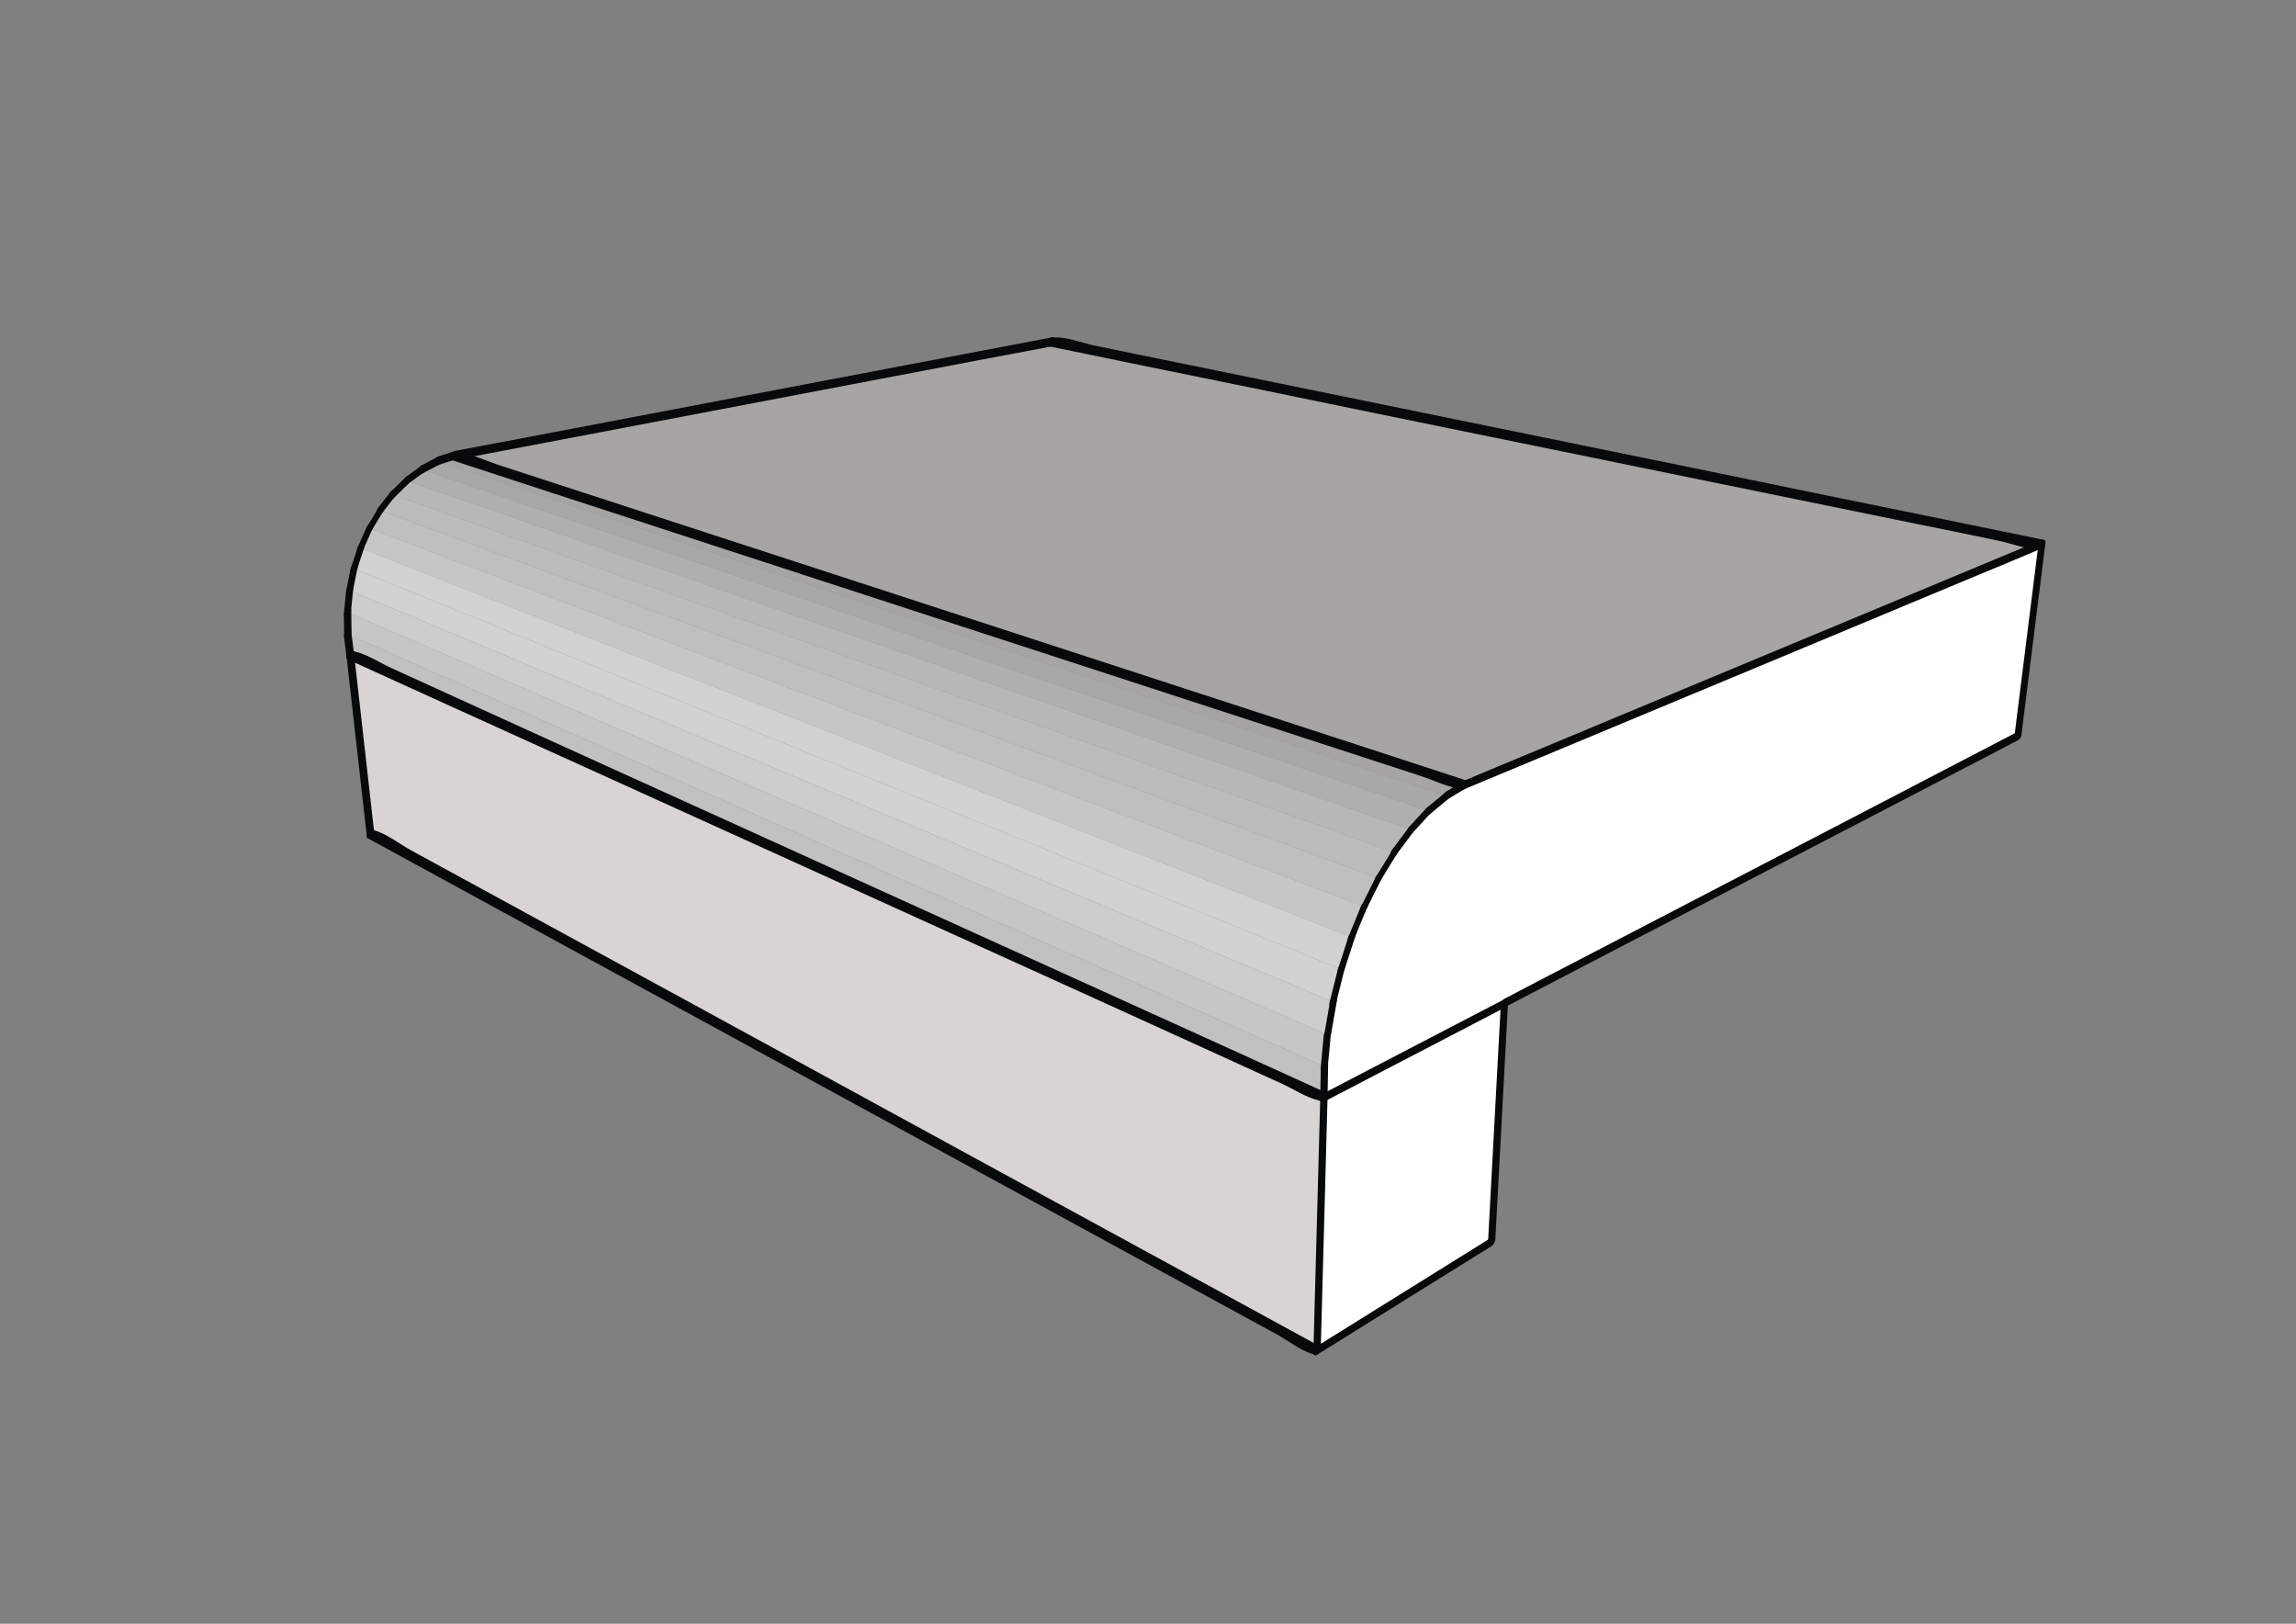 <?xml version="1.0" encoding="utf-8"?>
<!-- Generator: Adobe Illustrator 21.1.0, SVG Export Plug-In . SVG Version: 6.00 Build 0)  -->
<svg version="1.1" xmlns="http://www.w3.org/2000/svg" xmlns:xlink="http://www.w3.org/1999/xlink" x="0px" y="0px"
	 viewBox="0 0 841.9 595.3" style="enable-background:new 0 0 841.9 595.3;" xml:space="preserve">
<rect x="0" y="0" width="841.9" height="595.3" fill="#808080" stroke="none"/>
<style type="text/css">
	.st0{display:none;}
	.st1{display:inline;fill:#D7D4D3;}
	.st2{display:inline;fill:#FFFFFF;stroke:#D7D4D3;stroke-width:0.5;stroke-miterlimit:10;}
	.st3{display:inline;fill:#A7A5A4;}
	.st4{display:inline;fill:#EEEBEA;}
	.st5{fill:#FFFFFF;stroke:#D7D4D3;stroke-width:0.5;stroke-miterlimit:10;}
	.st6{fill:#A7A5A4;}
	.st7{fill:#A9A8A8;}
	.st8{fill:#B0AFAF;}
	.st9{fill:#B7B7B7;}
	.st10{fill:#BCBBBB;}
	.st11{fill:#BFBFBF;}
	.st12{fill:#C7C6C6;}
	.st13{fill:#D1D1D1;}
	.st14{fill:#CCCCCC;}
	.st15{fill:#C1C1C1;}
	.st16{fill:#D7D4D3;}
	.st17{fill:#08090A;}
</style>
<g id="sfondo" class="st0">
	<rect x="-402.4" y="311.6" class="st1" width="157.5" height="79.5"/>
	<rect x="-402.4" y="212.6" class="st2" width="157.5" height="79.5"/>
	<rect x="-402.4" y="412.1" class="st3" width="157.5" height="79.5"/>
	<rect y="0.3" class="st4" width="842" height="594.7"/>
</g>
<g id="campiture">
	<polygon class="st5" points="748.7,199.6 739.9,269.9 551.7,367.8 485.4,402.3 485.6,391 486.7,379.3 488.8,367.3 491.8,355.4 
		495.6,343.6 500.2,332.4 505.4,322 511.2,312.5 517.4,304.2 523.8,297.3 530.4,291.8 537,287.8 	"/>
	<polygon class="st6" points="748.7,199.6 537,287.8 166.6,167 385.4,125.4 	"/>
	<polygon class="st6" points="537,287.8 530.4,291.8 160.5,169.1 166.6,167 	"/>
	<polygon class="st7" points="530.4,291.8 523.8,297.3 154.7,172.1 160.5,169.1 	"/>
	<polygon class="st8" points="523.8,297.3 517.4,304.2 149.1,176.2 154.7,172.1 	"/>
	<polygon class="st9" points="517.4,304.2 511.2,312.5 144,181.3 149.1,176.2 	"/>
	<polygon class="st10" points="511.2,312.5 505.4,322 139.4,187.1 144,181.3 	"/>
	<polygon class="st11" points="505.4,322 500.2,332.4 135.5,193.7 139.4,187.1 	"/>
	<polygon class="st12" points="500.2,332.4 495.6,343.6 132.2,200.9 135.5,193.7 	"/>
	<polygon class="st13" points="495.6,343.6 491.8,355.4 129.8,208.5 132.2,200.9 	"/>
	<polygon class="st13" points="491.8,355.4 488.8,367.3 128.1,216.4 129.8,208.5 	"/>
	<polygon class="st14" points="488.8,367.3 486.7,379.3 127.4,224.5 128.1,216.4 	"/>
	<polygon class="st12" points="486.7,379.3 485.6,391 127.5,232.5 127.4,224.5 	"/>
	<polygon class="st15" points="485.6,391 485.4,402.3 128.5,240.3 127.5,232.5 	"/>
	<polygon class="st16" points="128.5,240.3 485.4,402.3 482.9,495.1 135.9,305.9 	"/>
	<polygon class="st5" points="547,455.3 482.9,495.1 485.4,402.3 551.7,367.8 	"/>
</g>
<g id="linee">
	<g>
		<g>
			<path class="st17" d="M741.2,269.6c2.9-23.4,5.9-46.9,8.8-70.3c0.3-2.4-2.4-0.9-2.6,0.7c-2.9,23.4-5.9,46.9-8.8,70.3
				C738.2,272.7,741,271.2,741.2,269.6L741.2,269.6z"/>
		</g>
	</g>
	<g>
		<g>
			<path class="st17" d="M537,289.3c23.8-9.9,47.6-19.8,71.3-29.7c38.1-15.9,76.2-31.7,114.2-47.6c8.7-3.6,17.4-7.2,26.1-10.9
				c1.3-0.6,2-3.9-0.1-3.1c-23.8,9.9-47.6,19.8-71.3,29.7c-38.1,15.9-76.2,31.7-114.2,47.6c-8.7,3.6-17.4,7.2-26.1,10.9
				C535.6,286.8,534.9,290.2,537,289.3L537,289.3z"/>
		</g>
	</g>
	<g>
		<g>
			<path class="st17" d="M530.4,293.3c2.2-1.3,4.4-2.7,6.6-4c0.7-0.5,1.4-1.4,1.3-2.3c0-0.8-0.7-1.2-1.4-0.8c-2.2,1.3-4.4,2.7-6.6,4
				c-0.7,0.5-1.4,1.4-1.3,2.3C529.1,293.3,529.7,293.7,530.4,293.3L530.4,293.3z"/>
		</g>
	</g>
	<g>
		<g>
			<path class="st17" d="M524.2,298.6c2.2-1.8,4.4-3.7,6.6-5.5c0.6-0.5,1.2-1.6,0.9-2.4c-0.3-0.8-1.1-0.6-1.7-0.2
				c-2.2,1.8-4.4,3.7-6.6,5.5c-0.6,0.5-1.2,1.6-0.9,2.4C522.8,299.2,523.6,299,524.2,298.6L524.2,298.6z"/>
		</g>
	</g>
	<g>
		<g>
			<path class="st17" d="M518.1,305.2c2.1-2.3,4.3-4.6,6.4-7c0.5-0.5,1-1.8,0.5-2.4c-0.6-0.7-1.4,0-1.9,0.4c-2.1,2.3-4.3,4.6-6.4,7
				c-0.5,0.5-1,1.8-0.5,2.4C516.8,306.4,517.6,305.7,518.1,305.2L518.1,305.2z"/>
		</g>
	</g>
	<g>
		<g>
			<path class="st17" d="M511.9,313.5c2.1-2.8,4.1-5.5,6.2-8.3c0.4-0.6,1-1.7,0.5-2.4c-0.5-0.7-1.5-0.1-1.9,0.4
				c-2.1,2.8-4.1,5.5-6.2,8.3c-0.4,0.6-1,1.7-0.5,2.4C510.6,314.6,511.5,314,511.9,313.5L511.9,313.5z"/>
		</g>
	</g>
	<g>
		<g>
			<path class="st17" d="M506.4,322.6c1.9-3.2,3.8-6.3,5.8-9.5c1.2-2-0.8-3.1-1.9-1.1c-1.9,3.2-3.8,6.3-5.8,9.5
				C503.3,323.4,505.2,324.5,506.4,322.6L506.4,322.6z"/>
		</g>
	</g>
	<g>
		<g>
			<path class="st17" d="M501.2,333c1.7-3.5,3.5-7,5.2-10.4c1-2-0.9-3.2-1.9-1.1c-1.7,3.5-3.5,7-5.2,10.4
				C498.2,333.9,500.1,335.1,501.2,333L501.2,333z"/>
		</g>
	</g>
	<g>
		<g>
			<path class="st17" d="M496.8,343.7c1.5-3.7,3-7.5,4.6-11.2c0.9-2.3-1.7-2-2.4-0.2c-1.5,3.7-3,7.5-4.6,11.2
				C493.5,345.8,496.1,345.5,496.8,343.7L496.8,343.7z"/>
		</g>
	</g>
	<g>
		<g>
			<path class="st17" d="M493,355.5c1.3-3.9,2.5-7.8,3.8-11.7c0.8-2.4-1.8-2.1-2.4-0.2c-1.3,3.9-2.5,7.8-3.8,11.7
				C489.9,357.6,492.4,357.3,493,355.5L493,355.5z"/>
		</g>
	</g>
	<g>
		<g>
			<path class="st17" d="M490.1,367c1-4,2-8,3-12c0.2-0.8-0.2-1.4-1-1.4c-0.9,0.1-1.5,1.3-1.6,2c-1,4-2,8-3,12
				c-0.2,0.8,0.2,1.4,1,1.4C489.4,368.9,490,367.7,490.1,367L490.1,367z"/>
		</g>
	</g>
	<g>
		<g>
			<path class="st17" d="M488.1,379c0.7-4,1.4-8,2.1-12c0.4-2.4-2.4-0.9-2.6,0.7c-0.7,4-1.4,8-2.1,12
				C485,382.1,487.8,380.6,488.1,379L488.1,379z"/>
		</g>
	</g>
	<g>
		<g>
			<path class="st17" d="M486.9,390.7c0.4-3.9,0.8-7.8,1.1-11.7c0.2-2.4-2.5-1-2.6,0.7c-0.4,3.9-0.8,7.8-1.1,11.7
				C484,393.8,486.8,392.3,486.9,390.7L486.9,390.7z"/>
		</g>
	</g>
	<g>
		<g>
			<path class="st17" d="M486.8,401.5c0.1-3.7,0.1-7.5,0.2-11.2c0-2.2-2.7,0.1-2.7,1.5c-0.1,3.7-0.1,7.5-0.2,11.2
				C484,405.2,486.7,402.9,486.8,401.5L486.8,401.5z"/>
		</g>
	</g>
	<g>
		<g>
			<path class="st17" d="M166.3,168.7c24.7-4.7,49.5-9.4,74.2-14.1c39.2-7.5,78.4-14.9,117.6-22.4c9-1.7,18-3.4,27-5.1
				c1.4-0.3,2.5-3.7,0.6-3.4c-24.7,4.7-49.5,9.4-74.2,14.1c-39.2,7.5-78.4,14.9-117.6,22.4c-9,1.7-18,3.4-27,5.1
				C165.5,165.6,164.4,169.1,166.3,168.7L166.3,168.7z"/>
		</g>
	</g>
	<g>
		<g>
			<path class="st17" d="M160.2,170.7c2-0.7,4-1.4,6.1-2c0.8-0.3,1.5-1.1,1.6-2c0.1-0.6-0.1-1.6-1-1.4c-2,0.7-4,1.4-6.1,2
				c-0.8,0.3-1.5,1.1-1.6,2C159.1,170,159.4,171,160.2,170.7L160.2,170.7z"/>
		</g>
	</g>
	<g>
		<g>
			<path class="st17" d="M154.7,173.7c2-1,3.9-2.1,5.9-3.1c0.8-0.4,1.4-1.4,1.3-2.3c0-0.8-0.6-1.2-1.4-0.8c-2,1-3.9,2.1-5.9,3.1
				c-0.8,0.4-1.4,1.4-1.3,2.3C153.4,173.7,154,174.1,154.7,173.7L154.7,173.7z"/>
		</g>
	</g>
	<g>
		<g>
			<path class="st17" d="M149.5,177.5c1.9-1.4,3.7-2.7,5.6-4.1c1.3-1,1.2-4.1-0.7-2.6c-1.9,1.4-3.7,2.7-5.6,4.1
				C147.4,175.9,147.5,179,149.5,177.5L149.5,177.5z"/>
		</g>
	</g>
	<g>
		<g>
			<path class="st17" d="M144.4,182.6c1.7-1.7,3.4-3.3,5.1-5c0.6-0.6,1.2-1.6,0.9-2.4c-0.3-0.8-1.2-0.7-1.7-0.2
				c-1.7,1.7-3.4,3.3-5.1,5c-0.6,0.6-1.2,1.6-0.9,2.4C143,183.2,143.8,183.1,144.4,182.6L144.4,182.6z"/>
		</g>
	</g>
	<g>
		<g>
			<path class="st17" d="M140.1,188.1c1.5-2,3.1-3.9,4.6-5.9c0.4-0.6,1-1.7,0.5-2.4c-0.5-0.7-1.5-0.1-1.9,0.4
				c-1.5,2-3.1,3.9-4.6,5.9c-0.4,0.6-1,1.7-0.5,2.4C138.8,189.2,139.7,188.6,140.1,188.1L140.1,188.1z"/>
		</g>
	</g>
	<g>
		<g>
			<path class="st17" d="M136.4,194.3c1.3-2.2,2.6-4.4,4-6.6c0.3-0.6,0.7-1.8,0-2.2c-0.7-0.4-1.6,0.5-1.9,1.1
				c-1.3,2.2-2.6,4.4-4,6.6c-0.3,0.6-0.7,1.8,0,2.2C135.3,195.7,136.1,194.8,136.4,194.3L136.4,194.3z"/>
		</g>
	</g>
	<g>
		<g>
			<path class="st17" d="M133.4,201c1.1-2.4,2.2-4.8,3.2-7.2c0.3-0.6,0.3-1.7-0.5-1.8c-0.9-0.1-1.5,1-1.8,1.6
				c-1.1,2.4-2.2,4.8-3.2,7.2c-0.3,0.6-0.3,1.7,0.5,1.8C132.4,202.7,133.1,201.6,133.4,201L133.4,201z"/>
		</g>
	</g>
	<g>
		<g>
			<path class="st17" d="M131,208.6c0.8-2.5,1.6-5.1,2.5-7.6c0.8-2.4-1.8-2.1-2.4-0.2c-0.8,2.5-1.6,5.1-2.5,7.6
				C127.8,210.7,130.4,210.5,131,208.6L131,208.6z"/>
		</g>
	</g>
	<g>
		<g>
			<path class="st17" d="M129.5,216.1c0.5-2.6,1.1-5.3,1.6-7.9c0.1-0.7-0.2-1.5-1-1.4c-0.9,0.2-1.5,1.3-1.6,2
				c-0.5,2.6-1.1,5.3-1.6,7.9c-0.1,0.7,0.2,1.5,1,1.4C128.7,217.9,129.3,216.8,129.5,216.1L129.5,216.1z"/>
		</g>
	</g>
	<g>
		<g>
			<path class="st17" d="M128.7,224.1c0.3-2.7,0.5-5.4,0.8-8c0.2-2.4-2.5-1-2.6,0.7c-0.3,2.7-0.5,5.4-0.8,8
				C125.8,227.2,128.6,225.8,128.7,224.1L128.7,224.1z"/>
		</g>
	</g>
	<g>
		<g>
			<path class="st17" d="M128.9,231.7c0-2.7-0.1-5.3-0.1-8c0-0.8-0.7-1.1-1.4-0.8c-0.8,0.4-1.3,1.5-1.3,2.3c0,2.7,0.1,5.3,0.1,8
				c0,0.8,0.7,1.1,1.4,0.8C128.3,233.6,128.9,232.6,128.9,231.7L128.9,231.7z"/>
		</g>
	</g>
	<g>
		<g>
			<path class="st17" d="M129.8,239.5c-0.3-2.6-0.7-5.2-1-7.8c-0.3-2.2-2.9,0.1-2.7,1.5c0.3,2.6,0.7,5.2,1,7.8
				C127.4,243.3,130,241,129.8,239.5L129.8,239.5z"/>
		</g>
	</g>
	<g>
		<g>
			<path class="st17" d="M749.3,197.9c-12-2.5-24-4.9-36-7.4c-29-5.9-58-11.8-86.9-17.8c-34.9-7.1-69.8-14.3-104.7-21.4
				c-30.3-6.2-60.6-12.4-91-18.6c-9.9-2-19.8-4-29.7-6.1c-4.3-0.9-9.8-3.1-14.3-2.9c-0.2,0-0.4-0.1-0.6-0.1c-1.4-0.3-3,3.1-1.3,3.4
				c12,2.5,24,4.9,36,7.4c29,5.9,58,11.8,86.9,17.8c34.9,7.1,69.8,14.3,104.7,21.4c30.3,6.2,60.6,12.4,91,18.6
				c9.9,2,19.8,4,29.7,6.1c4.3,0.9,9.8,3.1,14.3,2.9c0.2,0,0.4,0.1,0.6,0.1C749.4,201.6,751,198.3,749.3,197.9L749.3,197.9z"/>
		</g>
	</g>
	<g>
		<g>
			<path class="st17" d="M537.9,286.2c-12.2-4-24.5-8-36.7-12c-29.6-9.6-59.1-19.3-88.7-28.9c-35.6-11.6-71.2-23.2-106.8-34.8
				c-30.8-10-61.6-20.1-92.4-30.1c-10.2-3.3-20.5-6.7-30.7-10c-4.5-1.5-9.7-4-14.4-4.7c-0.2,0-0.4-0.1-0.6-0.2
				c-1.5-0.5-3.2,2.8-1.9,3.2c12.2,4,24.5,8,36.7,12c29.6,9.6,59.1,19.3,88.7,28.9c35.6,11.6,71.2,23.2,106.8,34.8
				c30.8,10,61.6,20.1,92.4,30.1c10.2,3.3,20.5,6.7,30.7,10c4.5,1.5,9.7,4,14.4,4.7c0.2,0,0.4,0.1,0.6,0.2
				C537.5,289.9,539.3,286.6,537.9,286.2L537.9,286.2z"/>
		</g>
	</g>
	<g>
		<g>
			<path class="st17" d="M486.3,400.6c-11.9-5.4-23.7-10.8-35.6-16.2c-28.4-12.9-56.7-25.7-85.1-38.6
				c-34.3-15.6-68.6-31.1-102.9-46.7c-29.8-13.5-59.6-27-89.4-40.6c-9.8-4.5-19.6-8.9-29.4-13.4c-4.3-1.9-9.3-5.3-14-6.3
				c-0.2,0-0.4-0.2-0.6-0.3c-1.4-0.6-3.2,2.6-1.9,3.2c11.9,5.4,23.7,10.8,35.6,16.2c28.4,12.9,56.7,25.7,85.1,38.6
				c34.3,15.6,68.6,31.1,102.9,46.7c29.8,13.5,59.6,27,89.4,40.6c9.8,4.5,19.6,8.9,29.4,13.4c4.3,1.9,9.3,5.3,14,6.3
				c0.2,0,0.4,0.2,0.6,0.3C485.9,404.5,487.7,401.3,486.3,400.6L486.3,400.6z"/>
		</g>
	</g>
	<g>
		<g>
			<path class="st17" d="M482.9,496.7c21.4-13.3,42.7-26.6,64.1-39.9c1.2-0.7,1.8-4.2-0.1-3.1c-21.4,13.3-42.7,26.6-64.1,39.9
				C481.7,494.3,481.1,497.8,482.9,496.7L482.9,496.7z"/>
		</g>
	</g>
	<g>
		<g>
			<path class="st17" d="M548.3,454.5c1.4-25.4,2.7-50.9,4.1-76.3c0.2-3.7,0.4-7.4,0.6-11.2c0.1-2.2-2.6,0.1-2.7,1.5
				c-1.4,25.4-2.7,50.9-4.1,76.3c-0.2,3.7-0.4,7.4-0.6,11.2C545.5,458.2,548.3,455.9,548.3,454.5L548.3,454.5z"/>
		</g>
	</g>
	<g>
		<g>
			<path class="st17" d="M551.7,366.3c-22.1,11.5-44.2,23-66.3,34.5c-1.3,0.7-1.9,4.1,0.1,3.1c22.1-11.5,44.2-23,66.3-34.5
				C553,368.7,553.6,365.2,551.7,366.3L551.7,366.3z"/>
		</g>
	</g>
	<g>
		<g>
			<path class="st17" d="M484.1,403c-0.7,27.1-1.5,54.2-2.2,81.2c-0.1,3.9-0.2,7.8-0.3,11.6c-0.1,2.2,2.7-0.1,2.7-1.5
				c0.7-27.1,1.5-54.2,2.2-81.2c0.1-3.9,0.2-7.8,0.3-11.6C486.8,399.3,484.1,401.6,484.1,403L484.1,403z"/>
		</g>
	</g>
	<g>
		<g>
			<path class="st17" d="M127.1,241c2.5,21.9,4.9,43.7,7.4,65.6c0.2,2.2,2.9-0.1,2.7-1.5c-2.5-21.9-4.9-43.7-7.4-65.6
				C129.6,237.3,127,239.6,127.1,241L127.1,241z"/>
		</g>
	</g>
	<g>
		<g>
			<path class="st17" d="M483.8,493.5c-11.5-6.3-23.1-12.6-34.6-18.9c-27.6-15-55.1-30.1-82.7-45.1c-33.3-18.2-66.7-36.4-100-54.6
				c-29-15.8-57.9-31.6-86.9-47.4c-9.5-5.2-19.1-10.4-28.6-15.6c-4.1-2.2-9-6.1-13.5-7.4c-0.2-0.1-0.4-0.2-0.6-0.3
				c-1.4-0.7-3.2,2.5-1.9,3.2c11.5,6.3,23.1,12.6,34.6,18.9c27.6,15,55.1,30.1,82.7,45.1c33.3,18.2,66.7,36.4,100,54.6
				c29,15.8,57.9,31.6,86.9,47.4c9.5,5.2,19.1,10.4,28.6,15.6c4.1,2.2,9,6.1,13.5,7.4c0.2,0.1,0.4,0.2,0.6,0.3
				C483.3,497.5,485.2,494.3,483.8,493.5L483.8,493.5z"/>
		</g>
	</g>
	<g>
		<g>
			<path class="st17" d="M551.7,369.3c21.2-11,42.4-22.1,63.6-33.1c33.8-17.6,67.6-35.1,101.4-52.7c7.7-4,15.5-8,23.2-12.1
				c1.3-0.7,1.9-4.1-0.1-3.1c-21.2,11-42.4,22.1-63.6,33.1c-33.8,17.6-67.6,35.1-101.4,52.7c-7.7,4-15.5,8-23.2,12.1
				C550.4,366.9,549.8,370.4,551.7,369.3L551.7,369.3z"/>
		</g>
	</g>
</g>
</svg>

